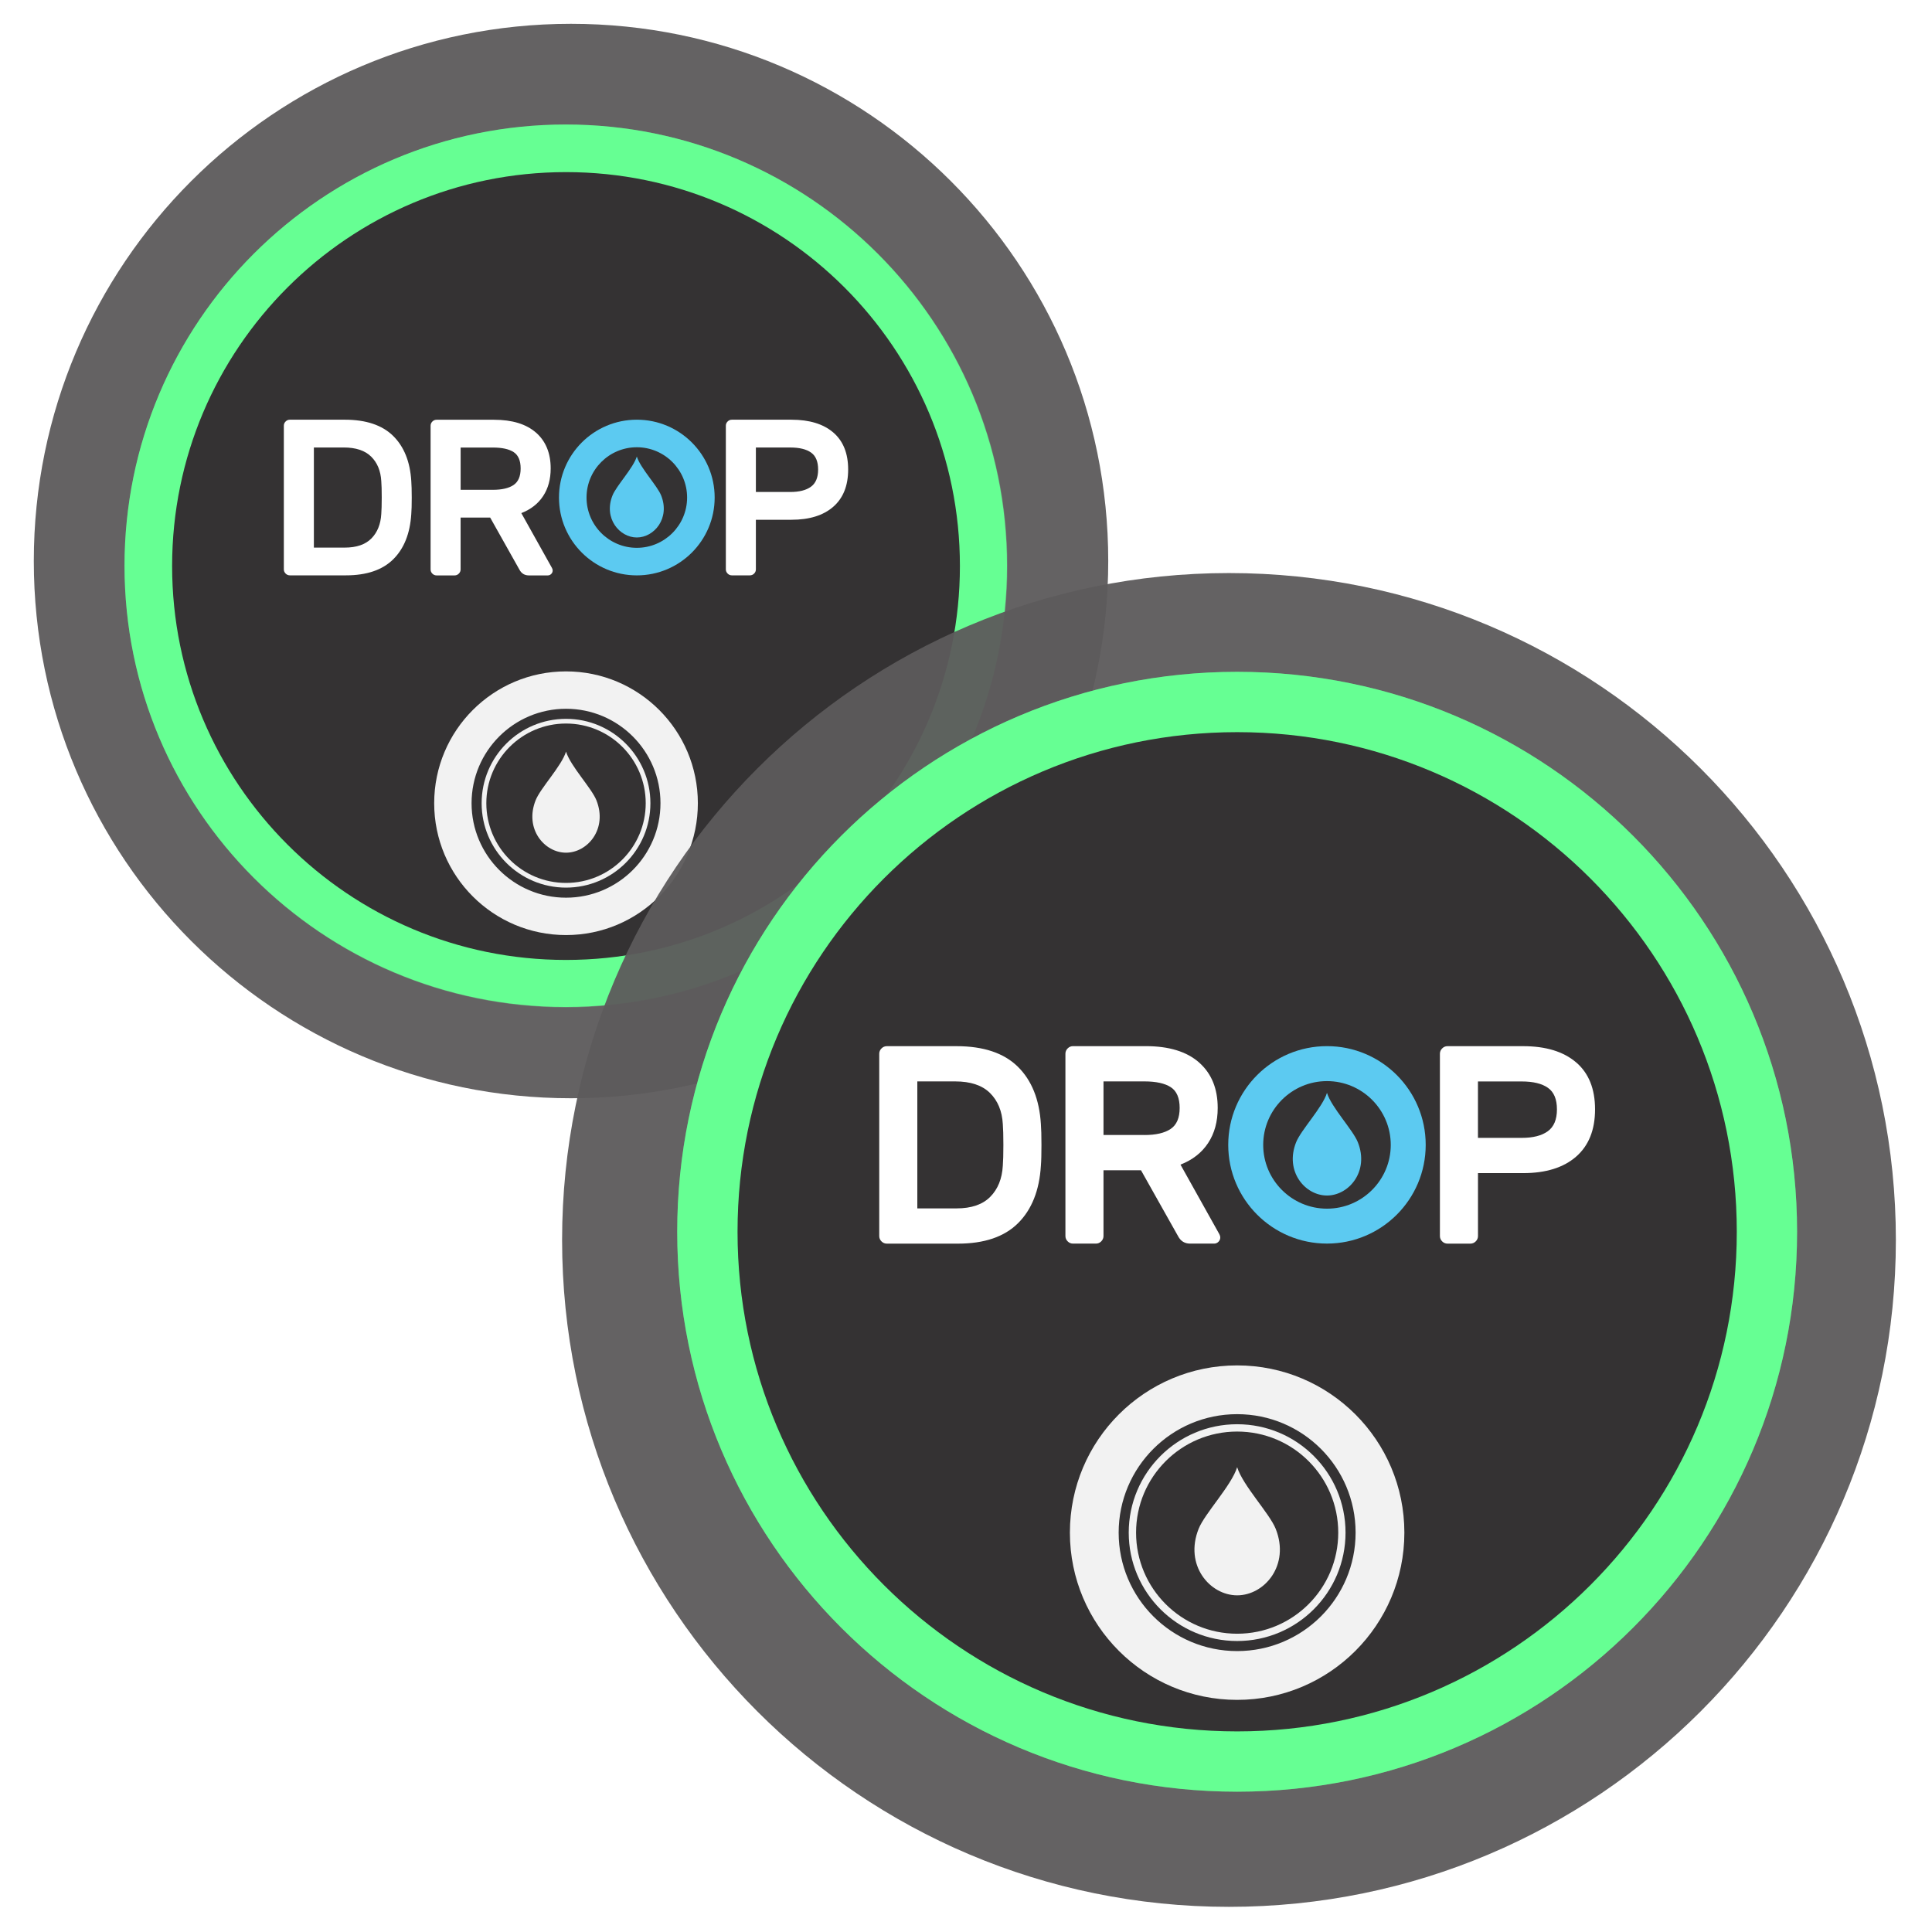 <?xml version="1.0" encoding="UTF-8" standalone="no"?>
<svg
   xmlns:dc="http://purl.org/dc/elements/1.1/"
   xmlns:cc="http://creativecommons.org/ns#"
   xmlns:rdf="http://www.w3.org/1999/02/22-rdf-syntax-ns#"
   xmlns:svg="http://www.w3.org/2000/svg"
   xmlns="http://www.w3.org/2000/svg"
   id="svg1922"
   version="1.1"
   viewBox="0 0 67.733 67.733"
   height="256"
   width="256">
  <defs
     id="defs1916">
    <clipPath
       clipPathUnits="userSpaceOnUse"
       id="clipPath2504">
      <path
         d="M 1298.9,649.449 C 1298.9,290.77 1008.13,0 649.449,0 290.77,0 0.004,290.77 0.004,649.449 0.004,1008.13 290.77,1298.9 649.449,1298.9 c 358.681,0 649.451,-290.77 649.451,-649.451 z"
         id="path2502" />
    </clipPath>
    <linearGradient
       x1="0"
       y1="0"
       x2="1"
       y2="0"
       gradientUnits="userSpaceOnUse"
       gradientTransform="matrix(0,-1471.65,-1471.65,0,649.451,1269.89)"
       spreadMethod="pad"
       id="linearGradient2510">
      <stop
         style="stop-opacity:1;stop-color:#343233"
         offset="0"
         id="stop2506" />
      <stop
         style="stop-opacity:1;stop-color:#242221"
         offset="1"
         id="stop2508" />
    </linearGradient>
    <clipPath
       id="clipPath2504-8"
       clipPathUnits="userSpaceOnUse">
      <path
         id="path2502-2"
         d="M 1298.9,649.449 C 1298.9,290.77 1008.13,0 649.449,0 290.77,0 0.004,290.77 0.004,649.449 0.004,1008.13 290.77,1298.9 649.449,1298.9 c 358.681,0 649.451,-290.77 649.451,-649.451 z" />
    </clipPath>
    <linearGradient
       id="linearGradient2510-7"
       spreadMethod="pad"
       gradientTransform="matrix(0,-1471.65,-1471.65,0,649.451,1269.89)"
       gradientUnits="userSpaceOnUse"
       y2="0"
       x2="1"
       y1="0"
       x1="0">
      <stop
         id="stop2506-6"
         offset="0"
         style="stop-opacity:1;stop-color:#343233" />
      <stop
         id="stop2508-9"
         offset="1"
         style="stop-opacity:1;stop-color:#242221" />
    </linearGradient>
    <filter
       id="filter2734"
       style="color-interpolation-filters:sRGB;">
      <feGaussianBlur
         id="feGaussianBlur2732"
         result="blur"
         stdDeviation="2 2" />
    </filter>
    <clipPath
       clipPathUnits="userSpaceOnUse"
       id="clipPath2504-8-1">
      <path
         d="M 1298.9,649.449 C 1298.9,290.77 1008.13,0 649.449,0 290.77,0 0.004,290.77 0.004,649.449 0.004,1008.13 290.77,1298.9 649.449,1298.9 c 358.681,0 649.451,-290.77 649.451,-649.451 z"
         id="path2502-2-2" />
    </clipPath>
    <filter
       style="color-interpolation-filters:sRGB"
       id="filter2734-1">
      <feGaussianBlur
         stdDeviation="2 2"
         result="blur"
         id="feGaussianBlur2732-8" />
    </filter>
    <clipPath
       clipPathUnits="userSpaceOnUse"
       id="clipPath2504-8-2">
      <path
         d="M 1298.9,649.449 C 1298.9,290.77 1008.13,0 649.449,0 290.77,0 0.004,290.77 0.004,649.449 0.004,1008.13 290.77,1298.9 649.449,1298.9 c 358.681,0 649.451,-290.77 649.451,-649.451 z"
         id="path2502-2-9" />
    </clipPath>
    <filter
       style="color-interpolation-filters:sRGB"
       id="filter2734-5">
      <feGaussianBlur
         stdDeviation="2 2"
         result="blur"
         id="feGaussianBlur2732-4" />
    </filter>
  </defs>
  <g
     id="layer1">
    <g
       id="g2498-5-8"
       style="fill:#5c5a5b;fill-opacity:0.953;stroke-width:1.228"
       transform="matrix(0.029,0,0,-0.029,1.185,38.503)">
      <g
         id="g2500-9-1"
         clip-path="url(#clipPath2504-8-1)"
         style="fill:#5c5a5b;fill-opacity:0.953;stroke-width:1.228">
        <path
           d="M 1298.9,649.449 C 1298.9,290.77 1008.13,0 649.449,0 290.77,0 0.004,290.77 0.004,649.449 0.004,1008.13 290.77,1298.9 649.449,1298.9 c 358.681,0 649.451,-290.77 649.451,-649.451"
           style="fill:#5c5a5b;fill-opacity:0.953;fill-rule:nonzero;stroke:none;stroke-width:1.228"
           id="path2512-6-2" />
      </g>
    </g>
    <path
       d="m 35.32,19.844 c 0,8.548 -6.929,15.476 -15.476,15.476 -8.547,0 -15.476,-6.929 -15.476,-15.476 0,-8.547 6.929,-15.476 15.476,-15.476 8.548,0 15.476,6.929 15.476,15.476"
       style="fill:#6da07c;fill-opacity:0.705;fill-rule:nonzero;stroke:none;stroke-width:0.035"
       id="path2514-6-9" />
    <path
       transform="matrix(0.788,0,0,0.788,0.251,0.251)"
       id="path2514-6-2-8"
       style="fill:#66ff93;fill-opacity:1;fill-rule:nonzero;stroke:none;stroke-width:0.045;filter:url(#filter2734-1)"
       d="m 44.482,24.852 c 0,10.842 -8.789,19.63 -19.631,19.63 -10.842,0 -19.63,-8.789 -19.63,-19.63 0,-10.842 8.789,-19.631 19.63,-19.631 10.842,0 19.631,8.789 19.631,19.631" />
    <path
       d="m 33.653,19.844 c 0,7.627 -6.183,13.81 -13.81,13.81 -7.627,0 -13.809,-6.183 -13.809,-13.81 0,-7.627 6.183,-13.81 13.809,-13.81 7.627,0 13.81,6.183 13.81,13.81"
       style="fill:#343233;fill-opacity:1;fill-rule:nonzero;stroke:none;stroke-width:0.035"
       id="path2516-9-5" />
    <path
       d="m 24.466,28.16 c 0,2.553 -2.069,4.622 -4.622,4.622 -2.553,0 -4.622,-2.069 -4.622,-4.622 0,-2.553 2.069,-4.622 4.622,-4.622 2.553,0 4.622,2.069 4.622,4.622"
       style="fill:#f2f2f2;fill-opacity:1;fill-rule:nonzero;stroke:none;stroke-width:0.035"
       id="path2518-4-2" />
    <path
       d="m 22.979,28.16 c 0,1.731 -1.404,3.135 -3.135,3.135 -1.731,0 -3.135,-1.404 -3.135,-3.135 0,-1.731 1.404,-3.135 3.135,-3.135 1.731,0 3.135,1.404 3.135,3.135 z"
       style="fill:none;stroke:#343233;stroke-width:0.353;stroke-linecap:butt;stroke-linejoin:miter;stroke-miterlimit:10;stroke-dasharray:none;stroke-opacity:1"
       id="path2520-0-4" />
    <path
       d="m 22.638,28.16 c 0,1.543 -1.251,2.794 -2.794,2.794 -1.543,0 -2.794,-1.251 -2.794,-2.794 0,-1.543 1.251,-2.794 2.794,-2.794 1.543,0 2.794,1.251 2.794,2.794"
       style="fill:#343233;fill-opacity:1;fill-rule:nonzero;stroke:none;stroke-width:0.035"
       id="path2522-9-3" />
    <path
       d="m 14.435,17.442 c 0,0.255 -0.005,0.447 -0.016,0.577 -0.042,0.681 -0.252,1.21 -0.631,1.587 -0.38,0.377 -0.933,0.565 -1.661,0.565 h -1.965 c -0.057,0 -0.107,-0.021 -0.148,-0.062 -0.042,-0.042 -0.063,-0.091 -0.063,-0.148 v -5.037 c 0,-0.057 0.021,-0.107 0.063,-0.148 0.042,-0.042 0.091,-0.062 0.148,-0.062 h 1.926 c 0.743,0 1.307,0.189 1.692,0.565 0.384,0.377 0.598,0.906 0.639,1.587 0.01,0.13 0.016,0.322 0.016,0.577 m -3.431,-1.754 v 3.509 h 1.084 c 0.41,0 0.721,-0.107 0.932,-0.32 0.21,-0.213 0.326,-0.499 0.347,-0.858 0.01,-0.13 0.016,-0.322 0.016,-0.577 0,-0.255 -0.005,-0.447 -0.016,-0.577 -0.021,-0.359 -0.139,-0.645 -0.355,-0.858 -0.216,-0.213 -0.537,-0.32 -0.963,-0.32 h -1.045 v 0"
       style="fill:#ffffff;fill-opacity:1;fill-rule:nonzero;stroke:none;stroke-width:0.035"
       id="path2524-9-4" />
    <path
       d="m 18.791,15.166 c 0.343,0.302 0.515,0.72 0.515,1.255 0,0.38 -0.088,0.703 -0.265,0.971 -0.177,0.268 -0.432,0.467 -0.764,0.597 l 1.076,1.926 c 0.016,0.031 0.023,0.06 0.023,0.086 0,0.047 -0.017,0.087 -0.051,0.121 -0.034,0.034 -0.074,0.051 -0.121,0.051 h -0.663 c -0.151,0 -0.263,-0.07 -0.335,-0.21 l -1.021,-1.817 h -1.037 v 1.817 c 0,0.057 -0.021,0.107 -0.063,0.148 -0.042,0.042 -0.091,0.062 -0.148,0.062 H 15.306 c -0.057,0 -0.107,-0.021 -0.148,-0.062 -0.042,-0.042 -0.062,-0.091 -0.062,-0.148 v -5.037 c 0,-0.057 0.021,-0.107 0.062,-0.148 0.042,-0.042 0.091,-0.062 0.148,-0.062 h 2.012 c 0.639,0 1.131,0.151 1.474,0.452 m -1.513,2.004 c 0.317,0 0.559,-0.056 0.725,-0.168 0.166,-0.112 0.249,-0.305 0.249,-0.581 0,-0.275 -0.082,-0.466 -0.245,-0.573 -0.164,-0.107 -0.407,-0.16 -0.729,-0.16 h -1.13 v 1.481 h 1.13 v 0"
       style="fill:#ffffff;fill-opacity:1;fill-rule:nonzero;stroke:none;stroke-width:0.035"
       id="path2526-8-3" />
    <path
       d="m 29.213,15.162 c 0.348,0.299 0.522,0.732 0.522,1.298 0,0.567 -0.174,1.002 -0.522,1.306 -0.348,0.304 -0.837,0.456 -1.466,0.456 h -1.247 v 1.739 c 0,0.057 -0.021,0.107 -0.062,0.148 -0.042,0.042 -0.091,0.062 -0.148,0.062 h -0.632 c -0.057,0 -0.107,-0.021 -0.148,-0.062 -0.042,-0.042 -0.063,-0.091 -0.063,-0.148 v -5.037 c 0,-0.057 0.021,-0.107 0.063,-0.148 0.042,-0.042 0.091,-0.062 0.148,-0.062 h 2.089 c 0.629,0 1.117,0.149 1.466,0.448 m -1.505,2.086 c 0.312,0 0.552,-0.061 0.721,-0.183 0.169,-0.122 0.253,-0.324 0.253,-0.604 0,-0.281 -0.083,-0.479 -0.249,-0.596 -0.166,-0.117 -0.408,-0.176 -0.725,-0.176 h -1.208 v 1.559 h 1.208 v 0"
       style="fill:#ffffff;fill-opacity:1;fill-rule:nonzero;stroke:none;stroke-width:0.035"
       id="path2528-8-9" />
    <path
       d="m 22.326,15.68 c 0.972,0 1.763,0.791 1.763,1.763 0,0.972 -0.791,1.763 -1.763,1.763 -0.972,0 -1.763,-0.791 -1.763,-1.763 0,-0.972 0.791,-1.763 1.763,-1.763 m 0,-0.966 c -1.507,0 -2.729,1.222 -2.729,2.729 0,1.507 1.222,2.729 2.729,2.729 1.507,0 2.729,-1.222 2.729,-2.729 0,-1.507 -1.222,-2.729 -2.729,-2.729"
       style="fill:#5ccaf1;fill-opacity:1;fill-rule:nonzero;stroke:none;stroke-width:0.035"
       id="path2530-4-3" />
    <path
       d="m 22.326,16.005 c -0.125,0.404 -0.717,1.024 -0.853,1.365 -0.321,0.804 0.247,1.473 0.853,1.473 0.606,0 1.174,-0.668 0.853,-1.473 -0.136,-0.341 -0.728,-0.96 -0.853,-1.365"
       style="fill:#5ccaf1;fill-opacity:1;fill-rule:nonzero;stroke:none;stroke-width:0.035"
       id="path2532-2-9" />
    <path
       d="m 19.844,26.351 c -0.156,0.505 -0.896,1.278 -1.065,1.704 -0.4,1.004 0.308,1.839 1.065,1.839 0.757,0 1.465,-0.834 1.065,-1.839 -0.17,-0.425 -0.91,-1.199 -1.065,-1.704"
       style="fill:#f2f2f2;fill-opacity:1;fill-rule:nonzero;stroke:none;stroke-width:0.035"
       id="path2534-2-6" />
  </g>
  <g
     id="layer2">
    <g
       id="g2498-5"
       style="fill:#5c5a5b;fill-opacity:0.953;stroke-width:0.968"
       transform="matrix(0.036,0,0,-0.036,19.706,66.851)">
      <g
         id="g2500-9"
         clip-path="url(#clipPath2504-8-2)"
         style="fill:#5c5a5b;fill-opacity:0.953;stroke-width:0.968">
        <path
           d="M 1298.9,649.449 C 1298.9,290.77 1008.13,0 649.449,0 290.77,0 0.004,290.77 0.004,649.449 0.004,1008.13 290.77,1298.9 649.449,1298.9 c 358.681,0 649.451,-290.77 649.451,-649.451"
           style="fill:#5c5a5b;fill-opacity:0.953;fill-rule:nonzero;stroke:none;stroke-width:0.968"
           id="path2512-6" />
      </g>
    </g>
    <path
       d="m 63.003,43.184 c 0,10.842 -8.789,19.63 -19.631,19.63 -10.842,0 -19.63,-8.789 -19.63,-19.63 0,-10.842 8.789,-19.631 19.63,-19.631 10.842,0 19.631,8.789 19.631,19.631"
       style="fill:#6da07c;fill-opacity:0.705;fill-rule:nonzero;stroke:none;stroke-width:0.035"
       id="path2514-6" />
    <path
       id="path2514-6-2"
       style="fill:#66ff93;fill-opacity:1;fill-rule:nonzero;stroke:none;stroke-width:0.035;filter:url(#filter2734-5)"
       d="m 63.003,43.184 c 0,10.842 -8.789,19.63 -19.631,19.63 -10.842,0 -19.63,-8.789 -19.63,-19.63 0,-10.842 8.789,-19.631 19.63,-19.631 10.842,0 19.631,8.789 19.631,19.631" />
    <path
       d="m 60.889,43.184 c 0,9.674 -7.842,17.516 -17.516,17.516 -9.674,0 -17.516,-7.842 -17.516,-17.516 0,-9.674 7.842,-17.516 17.516,-17.516 9.674,0 17.516,7.842 17.516,17.516"
       style="fill:#343233;fill-opacity:1;fill-rule:nonzero;stroke:none;stroke-width:0.035"
       id="path2516-9" />
    <path
       d="m 49.235,53.732 c 0,3.238 -2.625,5.863 -5.863,5.863 -3.238,0 -5.863,-2.625 -5.863,-5.863 0,-3.238 2.625,-5.863 5.863,-5.863 3.238,0 5.863,2.625 5.863,5.863"
       style="fill:#f2f2f2;fill-opacity:1;fill-rule:nonzero;stroke:none;stroke-width:0.035"
       id="path2518-4" />
    <path
       d="m 47.349,53.732 c 0,2.196 -1.78,3.976 -3.977,3.976 -2.196,0 -3.977,-1.78 -3.977,-3.976 0,-2.196 1.781,-3.977 3.977,-3.977 2.196,0 3.977,1.78 3.977,3.977 z"
       style="fill:none;stroke:#343233;stroke-width:0.353;stroke-linecap:butt;stroke-linejoin:miter;stroke-miterlimit:10;stroke-dasharray:none;stroke-opacity:1"
       id="path2520-0" />
    <path
       d="m 46.917,53.732 c 0,1.957 -1.587,3.544 -3.544,3.544 -1.957,0 -3.544,-1.586 -3.544,-3.544 0,-1.957 1.587,-3.544 3.544,-3.544 1.957,0 3.544,1.587 3.544,3.544"
       style="fill:#343233;fill-opacity:1;fill-rule:nonzero;stroke:none;stroke-width:0.035"
       id="path2522-9" />
    <path
       d="m 36.512,40.138 c 0,0.323 -0.006,0.567 -0.02,0.732 -0.053,0.864 -0.32,1.535 -0.801,2.013 -0.481,0.478 -1.184,0.717 -2.107,0.717 h -2.492 c -0.073,0 -0.135,-0.026 -0.188,-0.079 -0.053,-0.053 -0.079,-0.115 -0.079,-0.188 v -6.389 c 0,-0.072 0.026,-0.135 0.079,-0.188 0.053,-0.053 0.115,-0.079 0.188,-0.079 h 2.443 c 0.943,0 1.658,0.239 2.146,0.717 0.488,0.478 0.758,1.149 0.811,2.013 0.013,0.165 0.02,0.409 0.02,0.732 m -4.352,-2.225 v 4.45 h 1.375 c 0.521,0 0.915,-0.135 1.182,-0.406 0.267,-0.27 0.414,-0.633 0.44,-1.088 0.013,-0.165 0.02,-0.409 0.02,-0.732 0,-0.323 -0.007,-0.567 -0.02,-0.732 -0.026,-0.455 -0.177,-0.818 -0.45,-1.088 -0.274,-0.27 -0.681,-0.406 -1.221,-0.406 h -1.325 v 0"
       style="fill:#ffffff;fill-opacity:1;fill-rule:nonzero;stroke:none;stroke-width:0.035"
       id="path2524-9" />
    <path
       d="m 42.038,37.25 c 0.435,0.383 0.653,0.913 0.653,1.592 0,0.481 -0.112,0.892 -0.336,1.231 -0.224,0.34 -0.547,0.592 -0.969,0.757 l 1.365,2.443 c 0.02,0.04 0.03,0.076 0.03,0.109 0,0.059 -0.021,0.11 -0.064,0.153 -0.043,0.043 -0.094,0.064 -0.153,0.064 h -0.841 c -0.191,0 -0.333,-0.089 -0.425,-0.267 l -1.296,-2.304 h -1.315 v 2.304 c 0,0.073 -0.027,0.135 -0.079,0.188 -0.053,0.053 -0.115,0.079 -0.188,0.079 h -0.801 c -0.073,0 -0.135,-0.026 -0.188,-0.079 -0.053,-0.053 -0.079,-0.115 -0.079,-0.188 v -6.389 c 0,-0.072 0.026,-0.135 0.079,-0.188 0.053,-0.053 0.115,-0.079 0.188,-0.079 h 2.552 c 0.811,0 1.434,0.191 1.869,0.574 m -1.919,2.542 c 0.402,0 0.709,-0.071 0.92,-0.213 0.211,-0.142 0.316,-0.387 0.316,-0.737 0,-0.349 -0.104,-0.592 -0.311,-0.727 -0.208,-0.135 -0.516,-0.203 -0.925,-0.203 h -1.434 v 1.879 h 1.434 v 0"
       style="fill:#ffffff;fill-opacity:1;fill-rule:nonzero;stroke:none;stroke-width:0.035"
       id="path2526-8" />
    <path
       d="m 55.257,37.245 c 0.442,0.379 0.663,0.928 0.663,1.647 0,0.719 -0.221,1.271 -0.663,1.657 -0.442,0.386 -1.062,0.579 -1.859,0.579 h -1.582 v 2.205 c 0,0.073 -0.026,0.135 -0.079,0.188 -0.053,0.053 -0.116,0.079 -0.188,0.079 h -0.801 c -0.073,0 -0.135,-0.026 -0.188,-0.079 -0.053,-0.053 -0.079,-0.115 -0.079,-0.188 v -6.389 c 0,-0.072 0.026,-0.135 0.079,-0.188 0.053,-0.053 0.115,-0.079 0.188,-0.079 h 2.65 c 0.798,0 1.417,0.19 1.859,0.569 m -1.909,2.646 c 0.396,0 0.701,-0.077 0.915,-0.232 0.214,-0.155 0.321,-0.41 0.321,-0.767 0,-0.356 -0.105,-0.608 -0.316,-0.756 -0.211,-0.149 -0.518,-0.223 -0.92,-0.223 h -1.533 v 1.978 h 1.533 v 0"
       style="fill:#ffffff;fill-opacity:1;fill-rule:nonzero;stroke:none;stroke-width:0.035"
       id="path2528-8" />
    <path
       d="m 46.522,37.902 c 1.233,0 2.236,1.003 2.236,2.236 0,1.233 -1.003,2.236 -2.236,2.236 -1.233,0 -2.236,-1.003 -2.236,-2.236 0,-1.233 1.003,-2.236 2.236,-2.236 m 0,-1.226 c -1.912,0 -3.462,1.55 -3.462,3.461 0,1.912 1.55,3.461 3.462,3.461 1.912,0 3.461,-1.55 3.461,-3.461 0,-1.911 -1.55,-3.461 -3.461,-3.461"
       style="fill:#5ccaf1;fill-opacity:1;fill-rule:nonzero;stroke:none;stroke-width:0.035"
       id="path2530-4" />
    <path
       d="m 46.522,38.314 c -0.158,0.513 -0.91,1.299 -1.082,1.731 -0.407,1.02 0.313,1.868 1.082,1.868 0.769,0 1.489,-0.848 1.082,-1.868 -0.172,-0.432 -0.924,-1.218 -1.082,-1.731"
       style="fill:#5ccaf1;fill-opacity:1;fill-rule:nonzero;stroke:none;stroke-width:0.035"
       id="path2532-2" />
    <path
       d="m 43.373,51.437 c -0.197,0.641 -1.136,1.622 -1.351,2.161 -0.508,1.274 0.391,2.332 1.351,2.332 0.96,0 1.859,-1.058 1.351,-2.332 -0.215,-0.539 -1.154,-1.52 -1.351,-2.161"
       style="fill:#f2f2f2;fill-opacity:1;fill-rule:nonzero;stroke:none;stroke-width:0.035"
       id="path2534-2" />
  </g>
</svg>
